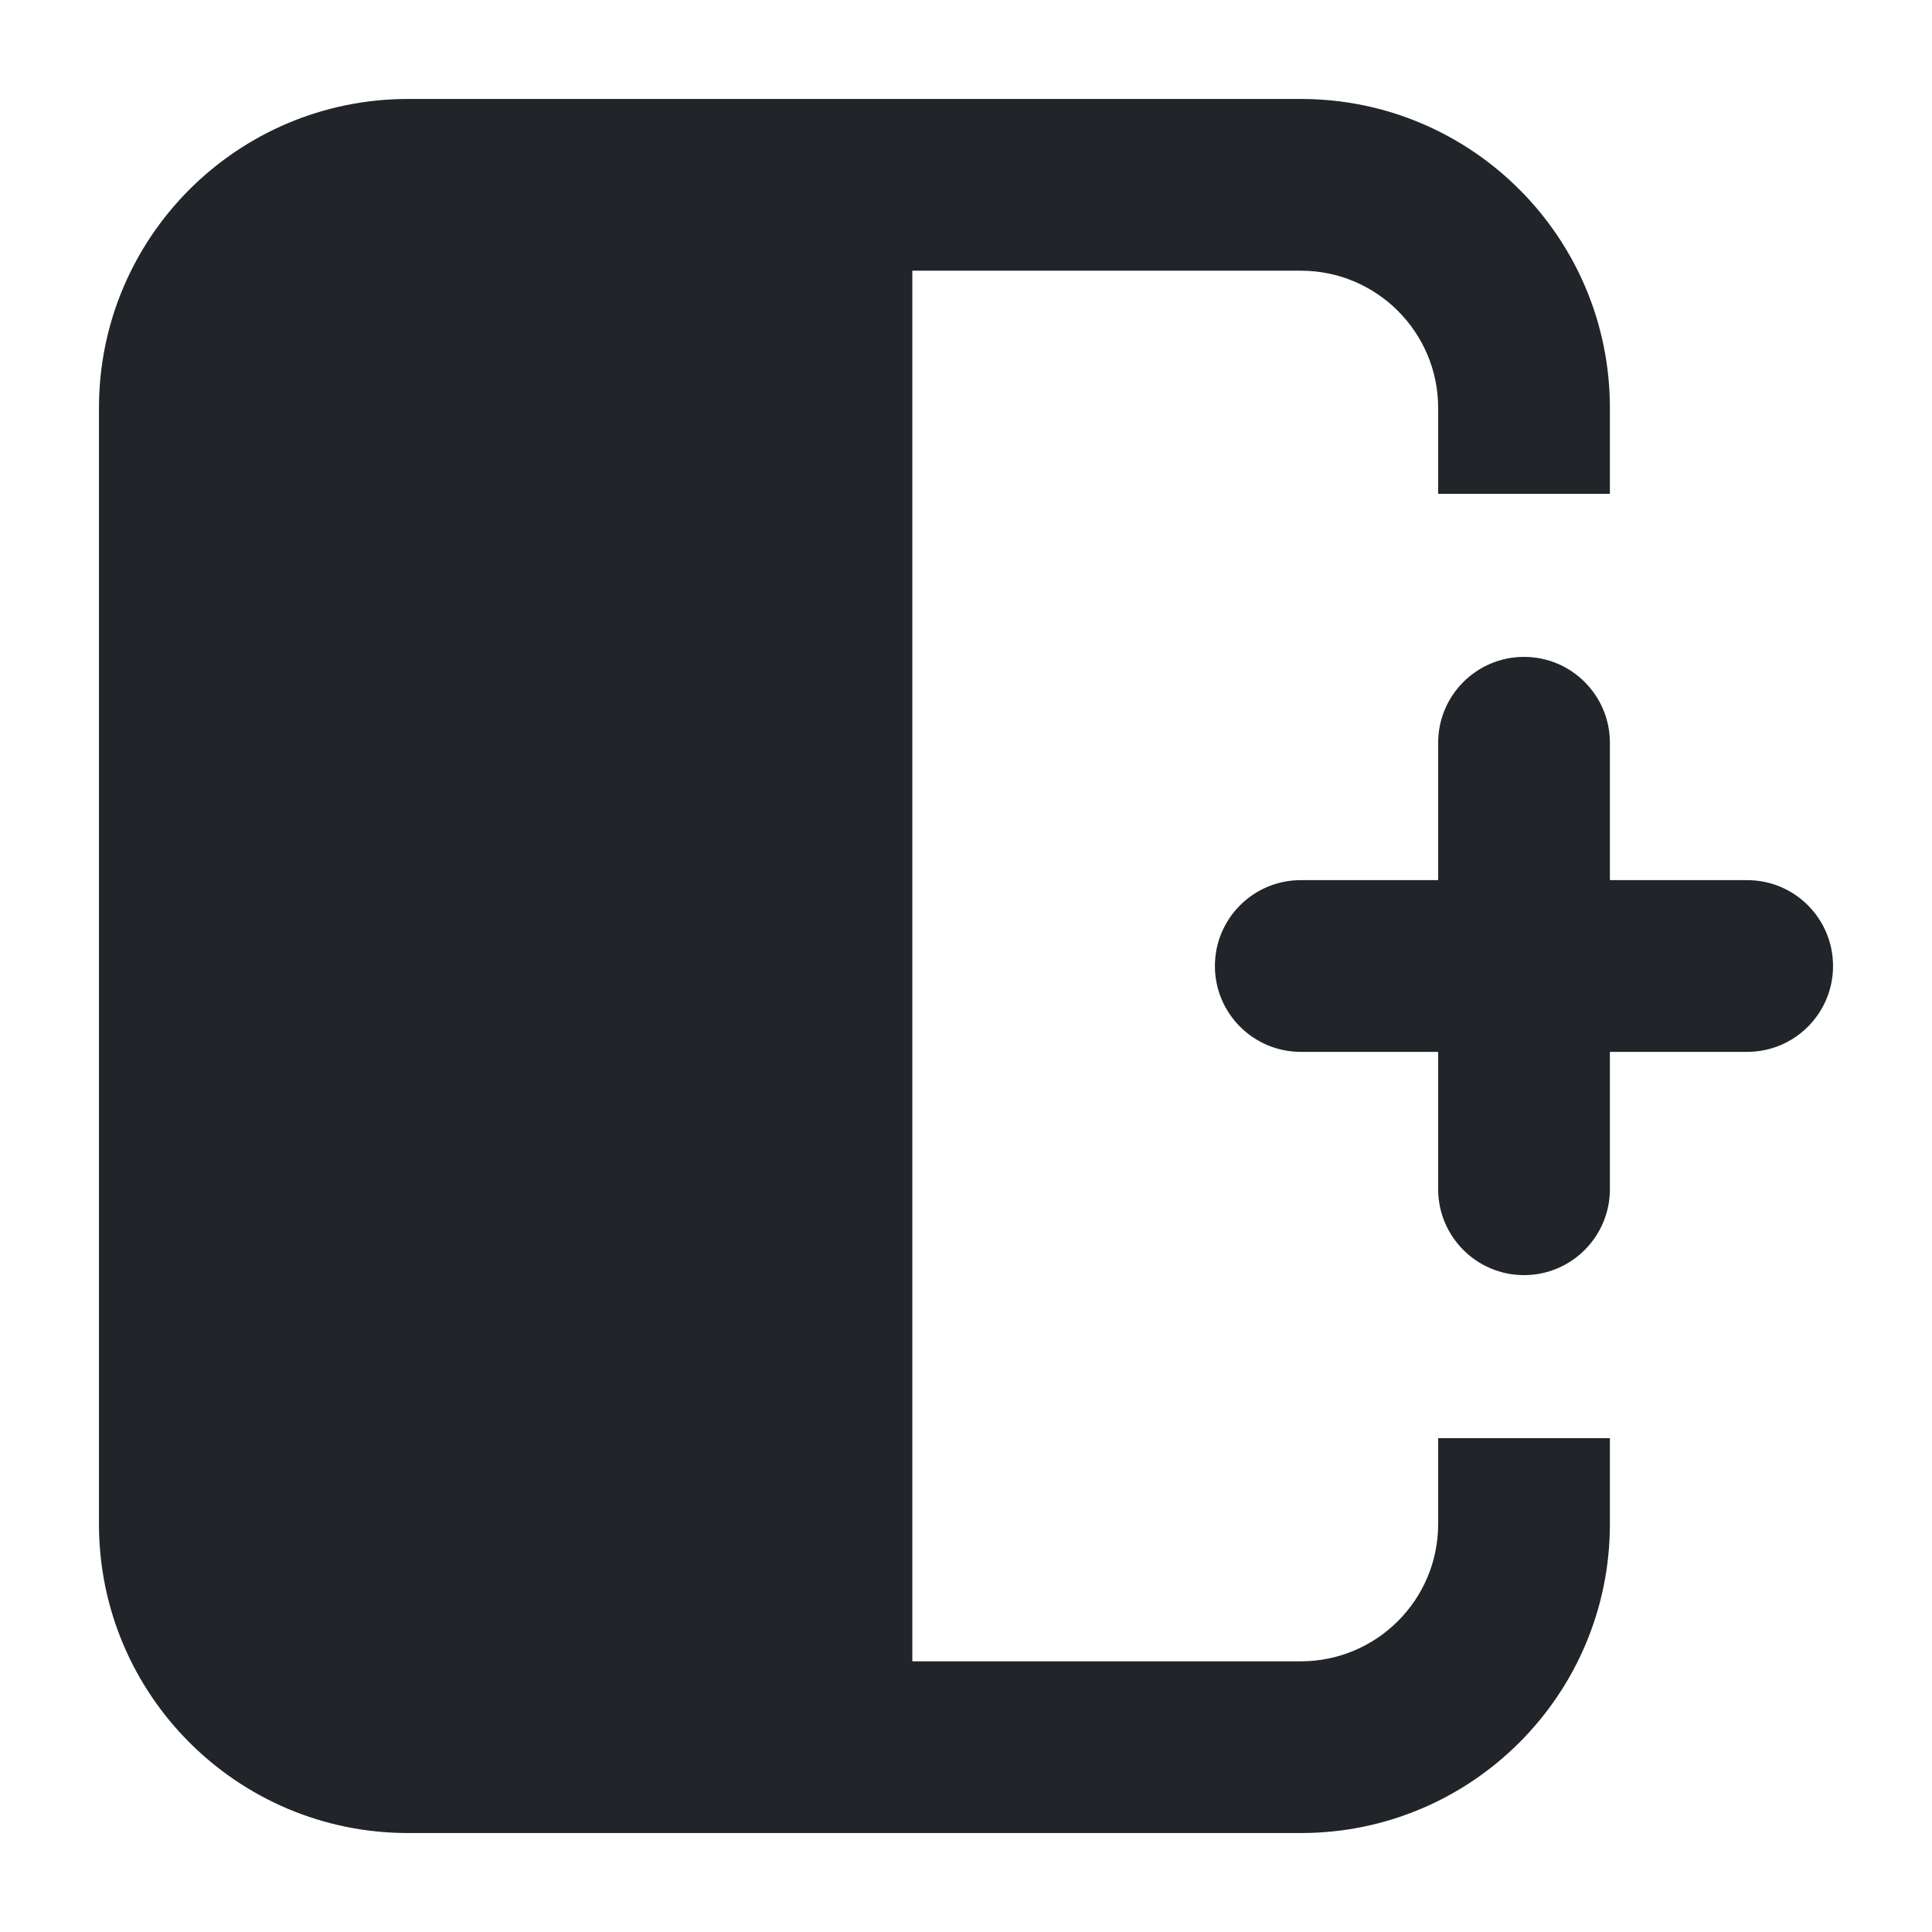 <svg viewBox="0 0 18 18" fill="none" xmlns="http://www.w3.org/2000/svg" preserveAspectRatio="xMinYMid meet">
<path d="M14.999 3.801C14.999 2.211 13.71 0.922 12.12 0.922H3.802C2.211 0.922 0.922 2.211 0.922 3.801V14.199C0.922 15.789 2.211 17.078 3.802 17.078H12.12C13.71 17.078 14.999 15.789 14.999 14.199V13.399H13.399V14.199C13.399 14.905 12.826 15.478 12.12 15.478H8.5V2.522H12.12C12.826 2.522 13.399 3.095 13.399 3.801V4.601H14.999V3.801Z" fill="#212529"/>
<path d="M14.199 6.12C13.757 6.12 13.399 6.479 13.399 6.92V8.2H12.119C11.678 8.2 11.319 8.558 11.319 9C11.319 9.442 11.678 9.8 12.119 9.8H13.399V11.079C13.399 11.521 13.757 11.88 14.199 11.88C14.641 11.88 14.999 11.521 14.999 11.079V9.8H16.278C16.72 9.8 17.078 9.442 17.078 9C17.078 8.558 16.72 8.2 16.278 8.2H14.999V6.92C14.999 6.479 14.641 6.12 14.199 6.12Z" fill="#212529"/>
</svg>
